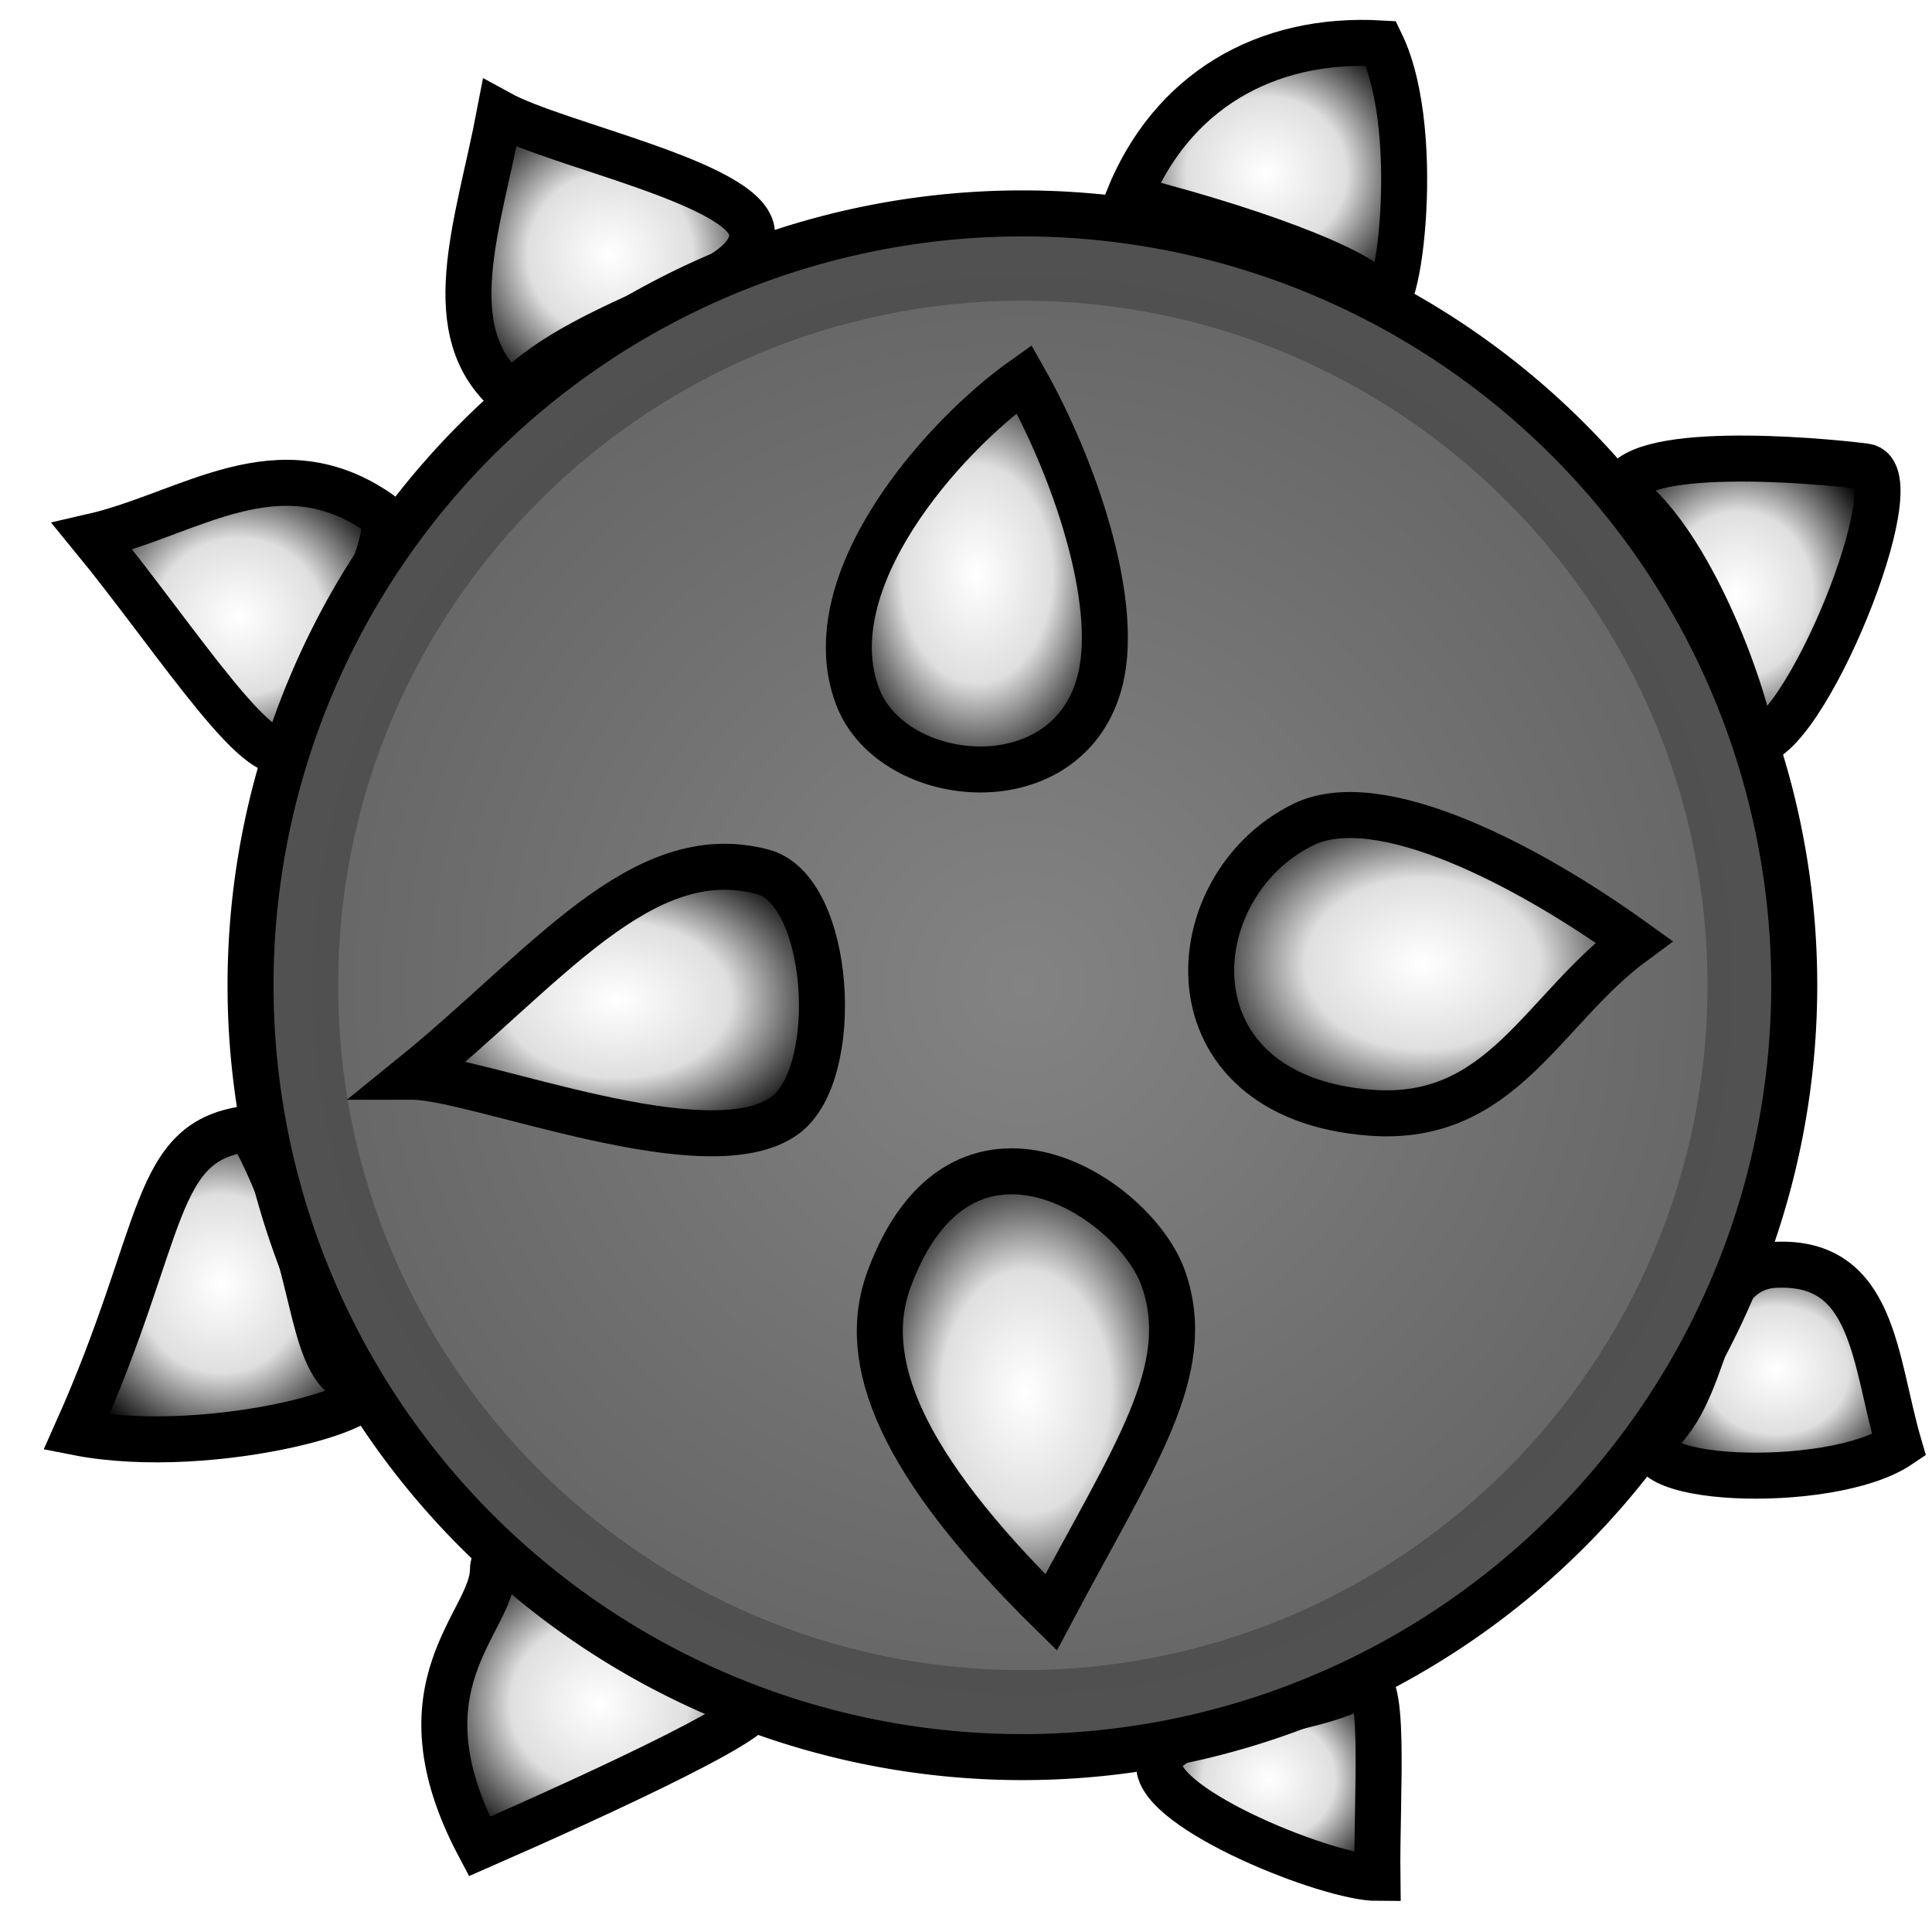 <?xml version="1.0" encoding="UTF-8" standalone="no"?>
<!-- Created with Inkscape (http://www.inkscape.org/) -->
<svg
   xmlns:dc="http://purl.org/dc/elements/1.1/"
   xmlns:cc="http://creativecommons.org/ns#"
   xmlns:rdf="http://www.w3.org/1999/02/22-rdf-syntax-ns#"
   xmlns:svg="http://www.w3.org/2000/svg"
   xmlns="http://www.w3.org/2000/svg"
   xmlns:xlink="http://www.w3.org/1999/xlink"
   xmlns:sodipodi="http://sodipodi.sourceforge.net/DTD/sodipodi-0.dtd"
   xmlns:inkscape="http://www.inkscape.org/namespaces/inkscape"
   width="42"
   height="42"
   id="svg2"
   sodipodi:version="0.32"
   inkscape:version="0.46"
   version="1.0"
   sodipodi:docbase="D:\Dateien\Desktop\Secret Maryo Chronicles\Drafts\Game\Frostbringer\enemies\spika"
   sodipodi:docname="grey.svg"
   inkscape:export-filename="D:\Dateien\Desktop\Secret Maryo Chronicles\SMC\data\pixmaps\enemy\spika\grey.png"
   inkscape:export-xdpi="1097.1428"
   inkscape:export-ydpi="1097.1428"
   inkscape:output_extension="org.inkscape.output.svg.inkscape">
  <defs
     id="defs4">
    <linearGradient
       id="linearGradient3196">
      <stop
         style="stop-color:#ffffff;stop-opacity:1;"
         offset="0"
         id="stop3198" />
      <stop
         id="stop3226"
         offset="0.5"
         style="stop-color:#dfdfdf;stop-opacity:1;" />
      <stop
         style="stop-color:#000000;stop-opacity:1;"
         offset="1"
         id="stop3200" />
    </linearGradient>
    <linearGradient
       id="linearGradient3190">
      <stop
         id="stop3192"
         offset="0"
         style="stop-color:#838383;stop-opacity:1;" />
      <stop
         style="stop-color:#676767;stop-opacity:1;"
         offset="1"
         id="stop3194" />
    </linearGradient>
    <inkscape:perspective
       sodipodi:type="inkscape:persp3d"
       inkscape:vp_x="0 : 21 : 1"
       inkscape:vp_y="0 : 1000 : 0"
       inkscape:vp_z="42 : 21 : 1"
       inkscape:persp3d-origin="21 : 14 : 1"
       id="perspective25" />
    <linearGradient
       id="linearGradient3143">
      <stop
         style="stop-color:#444444;stop-opacity:1;"
         offset="0"
         id="stop3145" />
      <stop
         id="stop3168"
         offset="1"
         style="stop-color:#525252;stop-opacity:1;" />
    </linearGradient>
    <radialGradient
       inkscape:collect="always"
       xlink:href="#linearGradient3190"
       id="radialGradient3180"
       gradientUnits="userSpaceOnUse"
       cx="26.881"
       cy="24.598"
       fx="26.881"
       fy="24.598"
       r="17.279" />
    <radialGradient
       inkscape:collect="always"
       xlink:href="#linearGradient3143"
       id="radialGradient3184"
       gradientUnits="userSpaceOnUse"
       cx="26.881"
       cy="24.598"
       fx="26.881"
       fy="24.598"
       r="17.279" />
    <filter
       inkscape:collect="always"
       id="filter3186">
      <feGaussianBlur
         inkscape:collect="always"
         stdDeviation="0.839"
         id="feGaussianBlur3188" />
    </filter>
    <radialGradient
       inkscape:collect="always"
       xlink:href="#linearGradient3196"
       id="radialGradient3202"
       cx="21.236"
       cy="12.484"
       fx="21.236"
       fy="12.484"
       r="3.283"
       gradientTransform="matrix(1,0,0,1.445,0,-5.557)"
       gradientUnits="userSpaceOnUse" />
    <radialGradient
       inkscape:collect="always"
       xlink:href="#linearGradient3196"
       id="radialGradient3204"
       cx="13.412"
       cy="21.74"
       fx="13.412"
       fy="21.74"
       r="4.957"
       gradientTransform="matrix(1,0,0,0.685,0,6.843)"
       gradientUnits="userSpaceOnUse" />
    <radialGradient
       inkscape:collect="always"
       xlink:href="#linearGradient3196"
       id="radialGradient3206"
       cx="22.303"
       cy="30.258"
       fx="22.303"
       fy="30.258"
       r="3.677"
       gradientTransform="matrix(1,0,0,1.44,0,-13.307)"
       gradientUnits="userSpaceOnUse" />
    <radialGradient
       inkscape:collect="always"
       xlink:href="#linearGradient3196"
       id="radialGradient3208"
       cx="30.926"
       cy="20.96"
       fx="30.926"
       fy="20.96"
       r="5.096"
       gradientTransform="matrix(1,0,0,0.734,0,5.567)"
       gradientUnits="userSpaceOnUse" />
    <radialGradient
       inkscape:collect="always"
       xlink:href="#linearGradient3196"
       id="radialGradient3210"
       cx="38.612"
       cy="29.786"
       fx="38.612"
       fy="29.786"
       r="3.171"
       gradientTransform="matrix(1,0,0,0.881,0,3.543)"
       gradientUnits="userSpaceOnUse" />
    <radialGradient
       inkscape:collect="always"
       xlink:href="#linearGradient3196"
       id="radialGradient3212"
       cx="27.584"
       cy="38.697"
       fx="27.584"
       fy="38.697"
       r="2.886"
       gradientTransform="matrix(1,0,0,0.91,0,3.465)"
       gradientUnits="userSpaceOnUse" />
    <radialGradient
       inkscape:collect="always"
       xlink:href="#linearGradient3196"
       id="radialGradient3214"
       cx="12.928"
       cy="37.32"
       fx="12.928"
       fy="37.32"
       r="3.866"
       gradientTransform="matrix(1,0,0,0.935,9.7853323e-2,2.143)"
       gradientUnits="userSpaceOnUse" />
    <radialGradient
       inkscape:collect="always"
       xlink:href="#linearGradient3196"
       id="radialGradient3216"
       cx="4.81"
       cy="27.911"
       fx="4.81"
       fy="27.911"
       r="3.645"
       gradientTransform="matrix(1,0,0,1.064,0,-1.79)"
       gradientUnits="userSpaceOnUse" />
    <radialGradient
       inkscape:collect="always"
       xlink:href="#linearGradient3196"
       id="radialGradient3218"
       cx="5.183"
       cy="13.411"
       fx="5.183"
       fy="13.411"
       r="3.676"
       gradientTransform="matrix(1,0,0,0.929,0,0.951)"
       gradientUnits="userSpaceOnUse" />
    <radialGradient
       inkscape:collect="always"
       xlink:href="#linearGradient3196"
       id="radialGradient3220"
       cx="13.268"
       cy="5.524"
       fx="13.268"
       fy="5.524"
       r="3.584"
       gradientTransform="matrix(1,0,0,0.993,0,4.0136377e-2)"
       gradientUnits="userSpaceOnUse" />
    <radialGradient
       inkscape:collect="always"
       xlink:href="#linearGradient3196"
       id="radialGradient3222"
       cx="27.529"
       cy="3.758"
       fx="27.529"
       fy="3.758"
       r="3.496"
       gradientTransform="matrix(1,0,0,0.951,0,0.184)"
       gradientUnits="userSpaceOnUse" />
    <radialGradient
       inkscape:collect="always"
       xlink:href="#linearGradient3196"
       id="radialGradient3224"
       cx="36.871"
       cy="11.273"
       fx="36.871"
       fy="11.273"
       r="3.268"
       gradientTransform="matrix(0.992,0.128,-0.142,1.102,2.79,-4.211)"
       gradientUnits="userSpaceOnUse" />
  </defs>
  <sodipodi:namedview
     id="base"
     pagecolor="#000000"
     bordercolor="#666666"
     borderopacity="1.0"
     inkscape:pageopacity="0"
     inkscape:pageshadow="2"
     inkscape:zoom="10.219377"
     inkscape:cx="20.753973"
     inkscape:cy="24.914133"
     inkscape:document-units="px"
     inkscape:current-layer="layer1"
     inkscape:window-width="1028"
     inkscape:window-height="753"
     inkscape:window-x="133"
     inkscape:window-y="68"
     showgrid="false" />
  <g
     inkscape:label="Ebene 1"
     inkscape:groupmode="layer"
     id="layer1">
    <path
       style="fill:url(#radialGradient3216);fill-opacity:1;fill-rule:nonzero;stroke:#000000;stroke-width:1;stroke-linecap:round;stroke-linejoin:miter;stroke-miterlimit:4;stroke-dashoffset:59.92;stroke-opacity:1"
       d="M 1.664,31.137 C 3.634,26.734 3.279,24.769 5.432,24.532 C 6.997,27.329 6.625,29.706 7.731,30.061 C 8.994,30.466 4.636,31.724 1.664,31.137 z "
       id="path3090"
       sodipodi:nodetypes="ccsc" />
    <path
       style="fill:url(#radialGradient3210);fill-opacity:1;fill-rule:nonzero;stroke:#000000;stroke-width:1;stroke-linecap:round;stroke-linejoin:miter;stroke-miterlimit:4;stroke-dashoffset:59.92;stroke-opacity:1"
       d="M 41.283,31.42 C 39.774,32.438 35.002,32.232 36.105,31.119 C 37.226,29.987 37.02,27.569 38.597,27.496 C 40.752,27.395 40.742,29.567 41.283,31.42 z "
       id="path3084"
       sodipodi:nodetypes="cssc" />
    <path
       style="fill:url(#radialGradient3214);fill-opacity:1;fill-rule:nonzero;stroke:#000000;stroke-width:1;stroke-linecap:round;stroke-linejoin:miter;stroke-miterlimit:4;stroke-dashoffset:59.92;stroke-opacity:1"
       d="M 10.422,40.14 C 8.549,36.617 10.716,35.283 10.716,34.122 C 10.716,32.961 15.007,37.009 16.196,37.009 C 17.384,37.009 12.883,39.064 10.422,40.14 z"
       id="path3086"
       sodipodi:nodetypes="cssc" />
    <path
       style="fill:url(#radialGradient3218);fill-opacity:1;fill-rule:nonzero;stroke:black;stroke-width:1;stroke-linecap:round;stroke-linejoin:miter;stroke-miterlimit:4;stroke-dashoffset:59.92;stroke-opacity:1"
       d="M 2.007,11.665 C 3.852,13.915 5.84,17.077 6.312,16.166 C 6.997,14.846 8.775,11.533 8.27,11.175 C 6.051,9.606 4.116,11.181 2.007,11.665 z "
       id="path3092"
       sodipodi:nodetypes="cssc" />
    <path
       style="fill:url(#radialGradient3220);fill-opacity:1;fill-rule:nonzero;stroke:black;stroke-width:1;stroke-linecap:round;stroke-linejoin:miter;stroke-miterlimit:4;stroke-dashoffset:59.92;stroke-opacity:1"
       d="M 10.863,2.466 C 10.396,4.913 9.486,7.233 11.107,8.582 C 12.804,6.808 16.561,6.283 16.342,5.011 C 16.164,3.972 12.112,3.151 10.863,2.466 z "
       id="path3096"
       sodipodi:nodetypes="ccsc" />
    <path
       style="fill:url(#radialGradient3222);fill-opacity:1;fill-rule:nonzero;stroke:#000000;stroke-width:1;stroke-linecap:round;stroke-linejoin:miter;stroke-miterlimit:4;stroke-dashoffset:59.92;stroke-opacity:1"
       d="M 30.02,0.944 C 30.993,2.945 30.328,7.449 29.951,6.437 C 29.795,6.02 27.808,5.146 24.532,4.305 C 25.467,2.005 27.491,0.798 30.02,0.944 z "
       id="path3094"
       sodipodi:nodetypes="cscc" />
    <path
       style="fill:url(#radialGradient3224);fill-opacity:1;fill-rule:nonzero;stroke:#000000;stroke-width:1;stroke-linecap:round;stroke-linejoin:miter;stroke-miterlimit:4;stroke-dashoffset:59.92;stroke-opacity:1"
       d="M 38.099,16.139 C 37.798,14.62 36.609,11.631 35.251,10.689 C 35.386,9.645 39.48,10.003 40.551,10.141 C 41.622,10.28 39.17,16.277 38.099,16.139 z"
       id="path3082"
       sodipodi:nodetypes="cccc" />
    <path
       style="fill:url(#radialGradient3212);fill-opacity:1;fill-rule:nonzero;stroke:black;stroke-width:1;stroke-linecap:round;stroke-linejoin:miter;stroke-miterlimit:4;stroke-dashoffset:59.92;stroke-opacity:1"
       d="M 29.944,40.825 C 28.891,40.825 25.198,39.351 25.198,38.379 C 25.198,37.406 28.707,37.245 29.553,36.617 C 30.157,36.169 29.921,38.966 29.944,40.825 z "
       id="path3088"
       sodipodi:nodetypes="cssc" />
    <path
       sodipodi:type="arc"
       style="opacity:1;fill:url(#radialGradient3184);fill-opacity:1;fill-rule:nonzero;stroke:#000000;stroke-width:1;stroke-linecap:round;stroke-linejoin:miter;stroke-miterlimit:4;stroke-dasharray:none;stroke-dashoffset:59.92;stroke-opacity:1"
       id="path1307"
       sodipodi:cx="26.881384"
       sodipodi:cy="24.598022"
       sodipodi:rx="16.779242"
       sodipodi:ry="16.779242"
       d="M 43.661,24.598 A 16.779,16.779 0 1 1 10.102,24.598 A 16.779,16.779 0 1 1 43.661,24.598 z"
       transform="matrix(0,1,-1,0,46.824,-5.463)" />
    <path
       sodipodi:type="inkscape:offset"
       inkscape:radius="0"
       inkscape:original="M 26.875 7.8125 C 17.612859 7.8125 10.09375 15.331609 10.09375 24.59375 C 10.09375 33.855891 17.612859 41.374998 26.875 41.375 C 36.137141 41.375 43.65625 33.855891 43.65625 24.59375 C 43.65625 15.331609 36.137141 7.8125 26.875 7.8125 z "
       xlink:href="#path1307"
       style="opacity:1;fill:url(#radialGradient3180);fill-opacity:1.0;fill-rule:nonzero;stroke:none;stroke-width:1;stroke-linecap:round;stroke-linejoin:miter;stroke-miterlimit:4;stroke-dasharray:none;stroke-dashoffset:59.92;stroke-opacity:1;filter:url(#filter3186)"
       id="path3182"
       inkscape:href="#path1307"
       d="M 26.875,7.812 C 17.613,7.812 10.094,15.332 10.094,24.594 C 10.094,33.856 17.613,41.375 26.875,41.375 C 36.137,41.375 43.656,33.856 43.656,24.594 C 43.656,15.332 36.137,7.812 26.875,7.812 z"
       transform="matrix(0.887,0,0,0.887,-1.603,-0.392)" />
    <path
       style="fill:url(#radialGradient3206);fill-opacity:1;fill-rule:nonzero;stroke:black;stroke-width:1;stroke-linecap:round;stroke-linejoin:miter;stroke-miterlimit:4;stroke-dashoffset:59.92;stroke-opacity:1"
       d="M 22.85,35.052 C 19.566,31.822 18.672,29.584 19.327,27.81 C 20.893,23.571 24.68,26.023 25.296,27.81 C 25.981,29.799 24.666,31.627 22.85,35.052 z "
       id="path3074"
       sodipodi:nodetypes="cssc" />
    <path
       style="fill:url(#radialGradient3208);fill-opacity:1;fill-rule:nonzero;stroke:#000000;stroke-width:1;stroke-linecap:round;stroke-linejoin:miter;stroke-miterlimit:4;stroke-dashoffset:59.92;stroke-opacity:1"
       d="M 28.329,17.927 C 29.977,17.117 33.213,18.808 35.522,20.471 C 33.525,21.939 32.663,24.405 29.797,24.19 C 25.296,23.851 25.59,19.274 28.329,17.927 z "
       id="path3076"
       sodipodi:nodetypes="ccss" />
    <path
       style="fill:url(#radialGradient3202);fill-opacity:1;fill-rule:nonzero;stroke:black;stroke-width:1;stroke-linecap:round;stroke-linejoin:miter;stroke-miterlimit:4;stroke-dashoffset:59.92;stroke-opacity:1"
       d="M 22.263,8.24 C 20.47,9.512 17.704,12.655 18.642,15.138 C 19.399,17.143 23.274,17.503 23.926,14.747 C 24.326,13.056 23.37,10.197 22.263,8.24 z "
       id="path3078"
       sodipodi:nodetypes="cssc" />
    <path
       style="fill:url(#radialGradient3204);fill-opacity:1;fill-rule:nonzero;stroke:black;stroke-width:1;stroke-linecap:round;stroke-linejoin:miter;stroke-miterlimit:4;stroke-dashoffset:59.92;stroke-opacity:1"
       d="M 8.954,23.407 C 11.856,21.058 13.945,18.243 16.587,18.955 C 18.074,19.355 18.308,23.316 17.076,24.239 C 15.413,25.485 10.359,23.407 8.954,23.407 z "
       id="path3080"
       sodipodi:nodetypes="cssc" />
  </g>
</svg>
